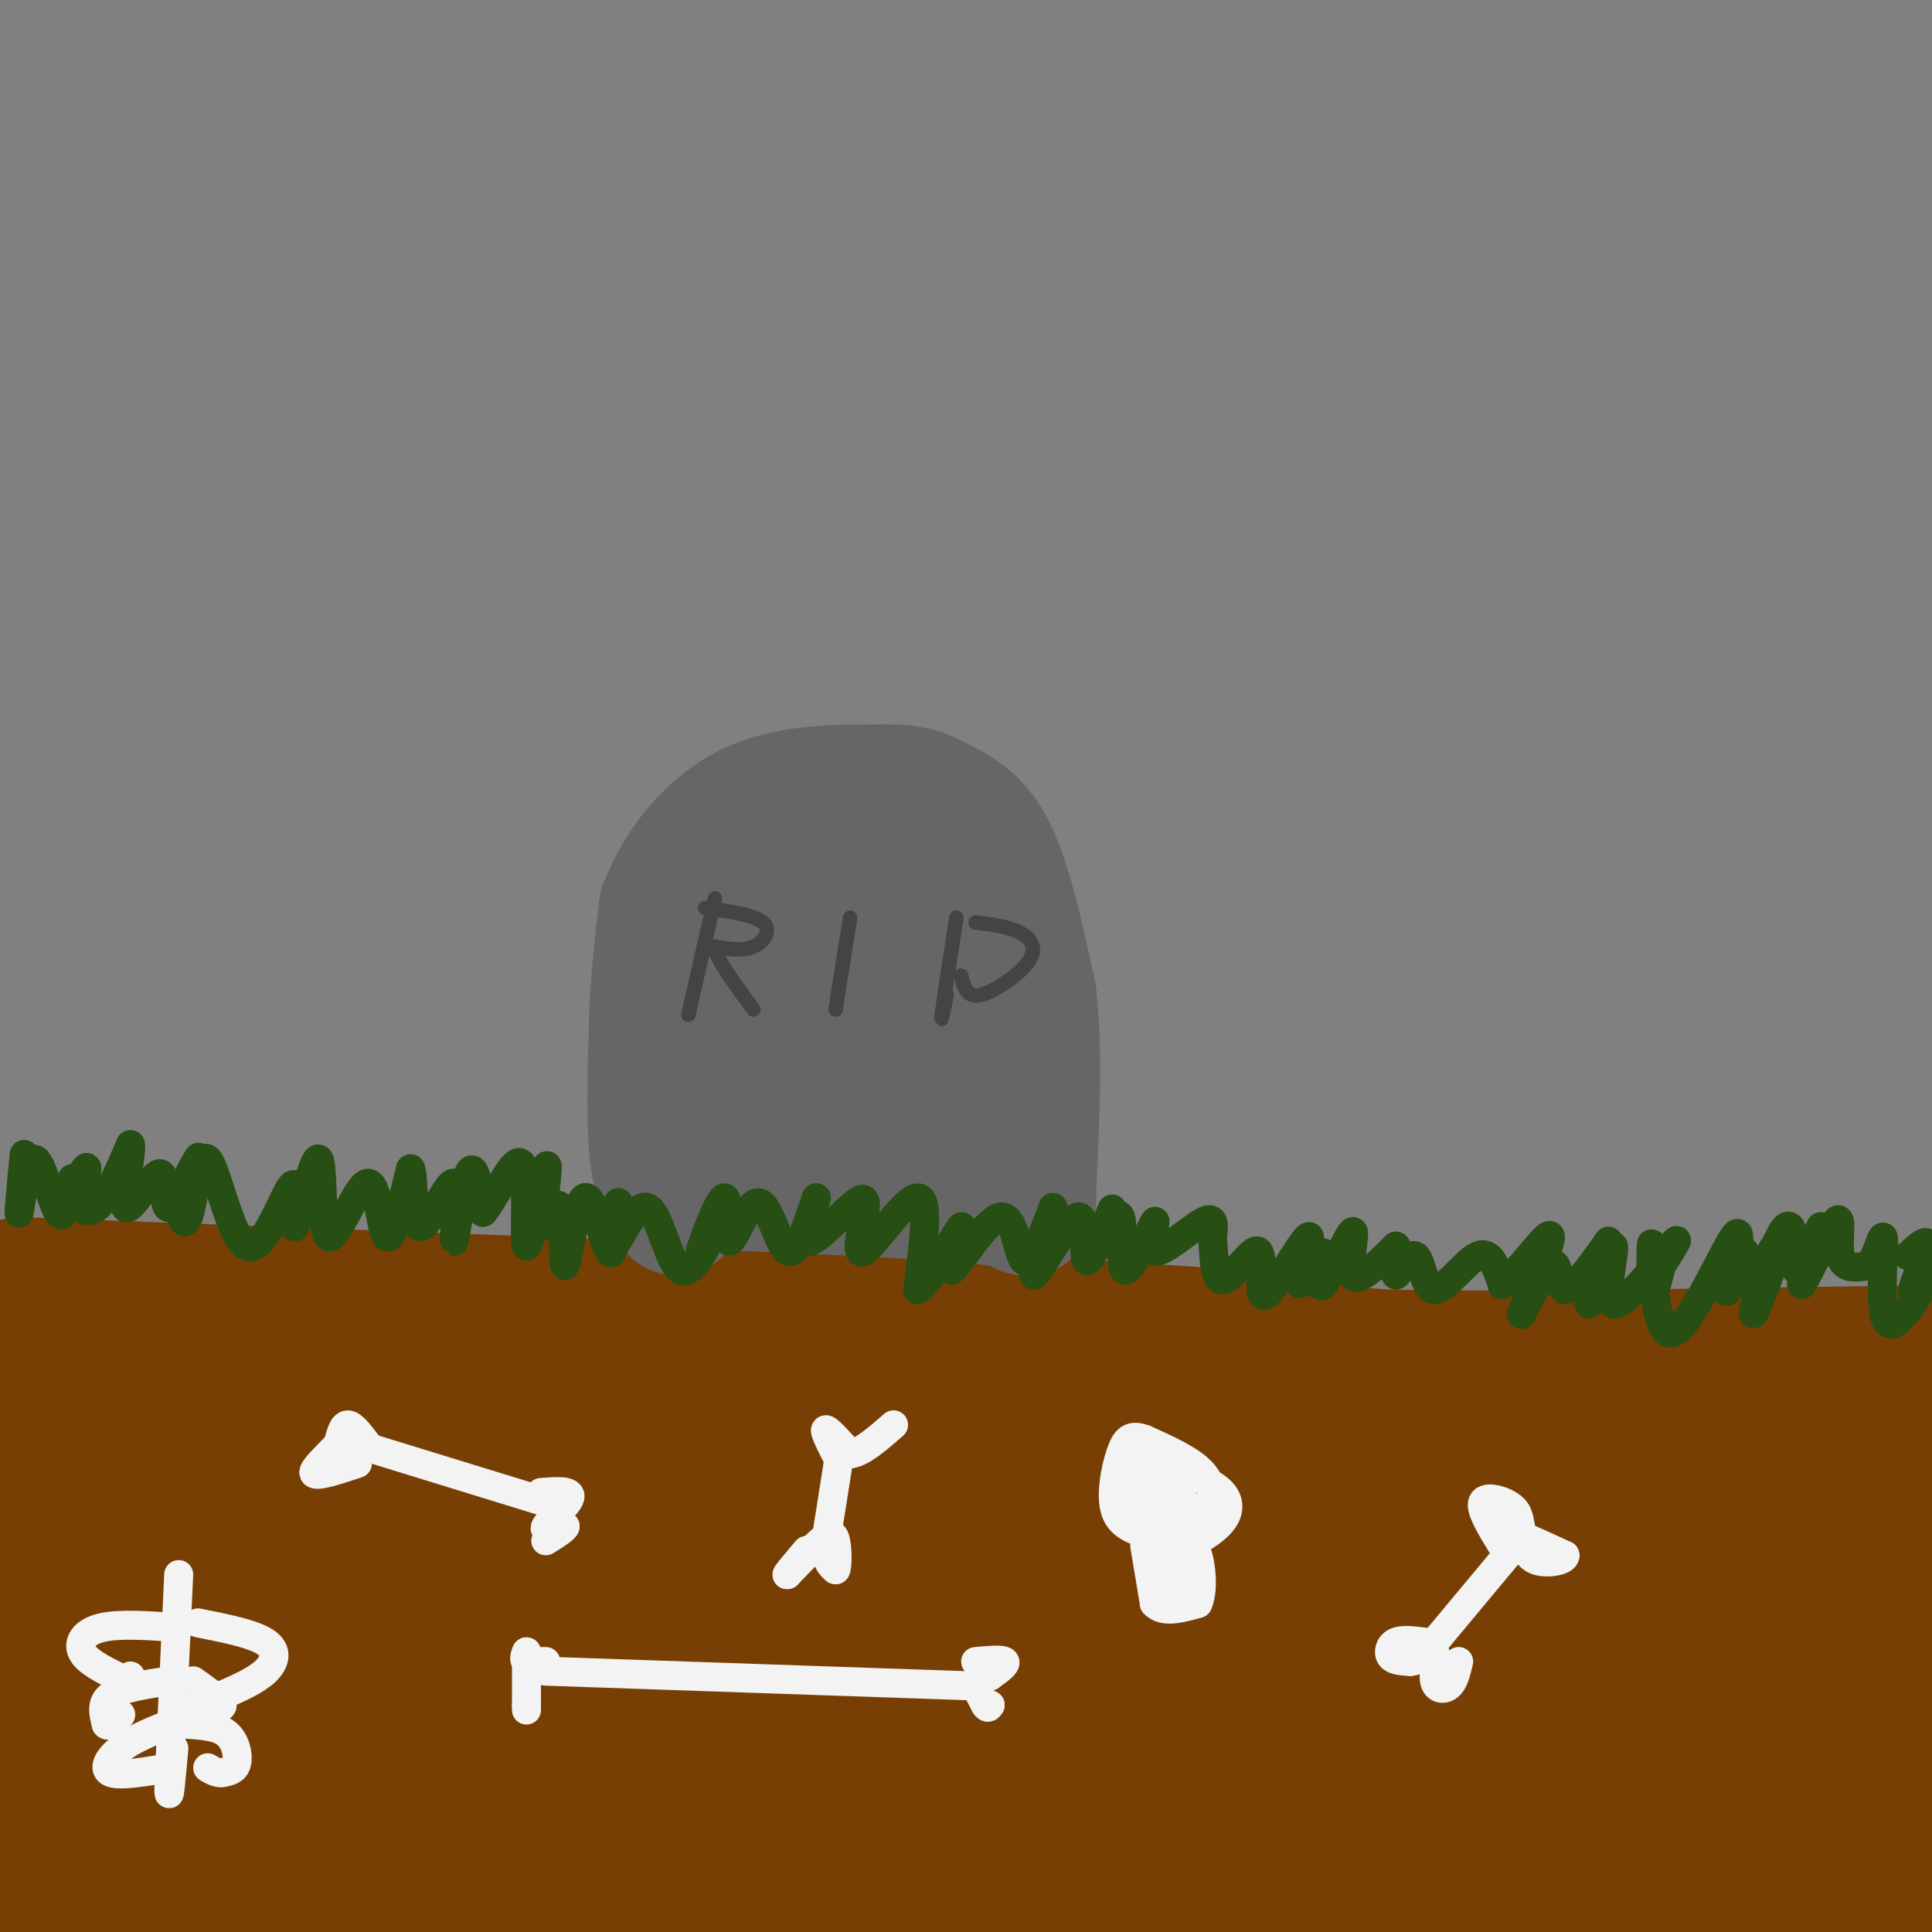<svg viewBox='0 0 400 400' version='1.1' xmlns='http://www.w3.org/2000/svg' xmlns:xlink='http://www.w3.org/1999/xlink'><rect x="0" y="0" width="400" height="400" fill="#808080" stroke="none"/><g fill='none' stroke='rgb(120,63,4)' stroke-width='28' stroke-linecap='round' stroke-linejoin='round'><path d='M4,266c98.378,3.644 196.756,7.289 239,10c42.244,2.711 28.356,4.489 46,5c17.644,0.511 66.822,-0.244 116,-1'/><path d='M2,285c13.753,-0.348 27.506,-0.695 80,3c52.494,3.695 143.730,11.434 125,13c-18.730,1.566 -147.427,-3.040 -201,-4c-53.573,-0.960 -32.021,1.726 24,4c56.021,2.274 146.510,4.137 237,6'/><path d='M267,307c49.941,0.603 56.293,-0.890 10,-2c-46.293,-1.110 -145.233,-1.837 -142,-2c3.233,-0.163 108.638,0.239 171,-1c62.362,-1.239 81.681,-4.120 101,-7'/><path d='M194,289c98.423,-0.274 196.845,-0.548 143,1c-53.845,1.548 -259.958,4.917 -281,7c-21.042,2.083 142.988,2.881 233,5c90.012,2.119 106.006,5.560 122,9'/><path d='M311,322c26.891,0.636 53.782,1.271 28,1c-25.782,-0.271 -104.237,-1.450 -154,0c-49.763,1.450 -70.835,5.527 -81,8c-10.165,2.473 -9.422,3.340 0,3c9.422,-0.340 27.522,-1.887 38,0c10.478,1.887 13.334,7.207 61,8c47.666,0.793 140.141,-2.940 139,-3c-1.141,-0.060 -95.897,3.554 -132,5c-36.103,1.446 -13.551,0.723 9,0'/><path d='M219,344c32.833,-0.500 110.417,-1.750 188,-3'/><path d='M338,330c0.000,0.000 67.000,-4.000 67,-4'/><path d='M328,353c-29.378,2.933 -58.756,5.867 -63,8c-4.244,2.133 16.644,3.467 44,4c27.356,0.533 61.178,0.267 95,0'/><path d='M122,358c44.394,3.769 88.789,7.539 138,9c49.211,1.461 103.239,0.614 80,-1c-23.239,-1.614 -123.745,-3.994 -175,-4c-51.255,-0.006 -53.259,2.363 -63,4c-9.741,1.637 -27.219,2.542 -16,5c11.219,2.458 51.136,6.470 117,8c65.864,1.530 157.675,0.580 164,2c6.325,1.420 -72.838,5.210 -152,9'/><path d='M215,390c6.333,2.000 98.167,2.500 190,3'/><path d='M144,390c34.300,1.298 68.600,2.596 40,2c-28.600,-0.596 -120.102,-3.086 -146,-3c-25.898,0.086 13.806,2.749 50,4c36.194,1.251 68.878,1.089 99,0c30.122,-1.089 57.682,-3.106 58,-5c0.318,-1.894 -26.607,-3.664 -64,-4c-37.393,-0.336 -85.255,0.761 -102,1c-16.745,0.239 -2.372,-0.381 12,-1'/><path d='M91,384c25.556,-0.156 83.444,-0.044 99,-1c15.556,-0.956 -11.222,-2.978 -38,-5'/><path d='M66,361c7.590,0.610 15.180,1.220 28,0c12.820,-1.220 30.869,-4.271 15,-7c-15.869,-2.729 -65.655,-5.137 -70,-8c-4.345,-2.863 36.750,-6.182 54,-8c17.250,-1.818 10.655,-2.137 14,-4c3.345,-1.863 16.631,-5.271 6,-6c-10.631,-0.729 -45.180,1.220 -58,2c-12.820,0.780 -3.910,0.390 5,0'/><path d='M60,330c4.893,-0.976 14.625,-3.417 21,-5c6.375,-1.583 9.393,-2.310 -5,-3c-14.393,-0.690 -46.196,-1.345 -78,-2'/><path d='M0,338c22.689,-0.333 45.378,-0.667 46,2c0.622,2.667 -20.822,8.333 -24,11c-3.178,2.667 11.911,2.333 27,2'/><path d='M49,353c-3.833,1.833 -26.917,5.417 -50,9'/><path d='M46,370c-19.988,0.083 -39.976,0.167 -27,1c12.976,0.833 58.917,2.417 72,4c13.083,1.583 -6.690,3.167 -28,4c-21.310,0.833 -44.155,0.917 -67,1'/><path d='M8,390c16.444,1.156 32.889,2.311 30,3c-2.889,0.689 -25.111,0.911 -28,1c-2.889,0.089 13.556,0.044 30,0'/></g>
<g fill='none' stroke='rgb(243,243,243)' stroke-width='6' stroke-linecap='round' stroke-linejoin='round'><path d='M74,299c0.000,0.000 39.000,12.000 39,12'/><path d='M76,299c-1.500,-2.000 -3.000,-4.000 -4,-4c-1.000,0.000 -1.500,2.000 -2,4'/><path d='M70,299c-1.822,2.044 -5.378,5.156 -5,6c0.378,0.844 4.689,-0.578 9,-2'/><path d='M112,309c3.178,-0.244 6.356,-0.489 6,1c-0.356,1.489 -4.244,4.711 -5,6c-0.756,1.289 1.622,0.644 4,0'/><path d='M117,316c0.000,0.500 -2.000,1.750 -4,3'/><path d='M200,349c0.000,0.000 -87.000,-3.000 -87,-3'/><path d='M113,344c0.000,0.000 -4.000,0.000 -4,0'/><path d='M109,344c-0.667,-0.333 -0.333,-1.167 0,-2'/><path d='M109,342c0.000,1.500 0.000,6.250 0,11'/><path d='M109,353c0.000,1.833 0.000,0.917 0,0'/><path d='M202,344c2.750,-0.250 5.500,-0.500 6,0c0.500,0.500 -1.250,1.750 -3,3'/><path d='M205,347c-1.222,0.467 -2.778,0.133 -3,1c-0.222,0.867 0.889,2.933 2,5'/><path d='M204,353c0.500,0.833 0.750,0.417 1,0'/><path d='M205,353c0.167,0.000 0.083,0.000 0,0'/><path d='M251,314c0.167,-3.167 0.333,-6.333 -2,-9c-2.333,-2.667 -7.167,-4.833 -12,-7'/><path d='M237,298c-2.833,-1.060 -3.917,-0.208 -5,3c-1.083,3.208 -2.167,8.774 -1,12c1.167,3.226 4.583,4.113 8,5'/><path d='M239,318c2.134,1.447 3.469,2.563 6,2c2.531,-0.563 6.258,-2.805 8,-5c1.742,-2.195 1.498,-4.341 0,-6c-1.498,-1.659 -4.249,-2.829 -7,-4'/><path d='M246,305c-3.214,-0.952 -7.750,-1.333 -10,0c-2.250,1.333 -2.214,4.381 -1,6c1.214,1.619 3.607,1.810 6,2'/><path d='M241,313c1.607,-0.690 2.625,-3.417 2,-5c-0.625,-1.583 -2.893,-2.024 -3,-1c-0.107,1.024 1.946,3.512 4,6'/><path d='M244,313c-1.310,-0.976 -6.583,-6.417 -7,-9c-0.417,-2.583 4.024,-2.310 6,-1c1.976,1.310 1.488,3.655 1,6'/><path d='M244,309c1.000,1.867 3.000,3.533 3,5c0.000,1.467 -2.000,2.733 -4,4'/><path d='M243,318c-1.167,0.500 -2.083,-0.250 -3,-1'/><path d='M237,320c0.000,0.000 2.000,12.000 2,12'/><path d='M239,332c1.833,2.000 5.417,1.000 9,0'/><path d='M248,332c1.444,-2.978 0.556,-10.422 -1,-12c-1.556,-1.578 -3.778,2.711 -6,7'/><path d='M241,327c-0.533,1.933 1.133,3.267 2,3c0.867,-0.267 0.933,-2.133 1,-4'/><path d='M244,326c0.333,-0.667 0.667,-0.333 1,0'/></g>
<g fill='none' stroke='rgb(102,102,102)' stroke-width='28' stroke-linecap='round' stroke-linejoin='round'><path d='M140,250c-1.667,-2.667 -3.333,-5.333 -4,-12c-0.667,-6.667 -0.333,-17.333 0,-28'/><path d='M136,210c0.333,-8.333 1.167,-15.167 2,-22'/><path d='M138,188c2.844,-7.689 8.956,-15.911 17,-20c8.044,-4.089 18.022,-4.044 28,-4'/><path d='M183,164c6.548,-0.190 8.917,1.333 12,3c3.083,1.667 6.881,3.476 10,10c3.119,6.524 5.560,17.762 8,29'/><path d='M213,206c1.333,11.333 0.667,25.167 0,39'/><path d='M213,245c0.044,7.044 0.156,5.156 -3,4c-3.156,-1.156 -9.578,-1.578 -16,-2'/><path d='M194,247c-9.333,-0.667 -24.667,-1.333 -40,-2'/><path d='M154,245c-7.714,-4.488 -7.000,-14.708 -7,-22c0.000,-7.292 -0.714,-11.655 0,-15c0.714,-3.345 2.857,-5.673 5,-8'/><path d='M152,200c3.833,-3.464 10.917,-8.125 17,-10c6.083,-1.875 11.167,-0.964 15,1c3.833,1.964 6.417,4.982 9,8'/><path d='M193,199c0.911,5.694 -1.313,15.928 -4,22c-2.687,6.072 -5.839,7.981 -9,9c-3.161,1.019 -6.332,1.148 -8,-2c-1.668,-3.148 -1.834,-9.574 -2,-16'/><path d='M170,212c0.156,-4.182 1.547,-6.636 4,-8c2.453,-1.364 5.968,-1.636 9,0c3.032,1.636 5.581,5.182 7,10c1.419,4.818 1.710,10.909 2,17'/><path d='M192,231c-0.833,2.167 -3.917,-0.917 -7,-4'/></g>
<g fill='none' stroke='rgb(68,68,68)' stroke-width='3' stroke-linecap='round' stroke-linejoin='round'><path d='M148,186c0.000,0.000 -5.000,22.000 -5,22'/><path d='M143,208c-0.833,3.667 -0.417,1.833 0,0'/><path d='M146,188c5.111,0.711 10.222,1.422 12,3c1.778,1.578 0.222,4.022 -2,5c-2.222,0.978 -5.111,0.489 -8,0'/><path d='M148,196c0.000,2.167 4.000,7.583 8,13'/><path d='M176,190c0.000,0.000 -3.000,19.000 -3,19'/><path d='M198,190c-1.333,8.667 -2.667,17.333 -3,20c-0.333,2.667 0.333,-0.667 1,-4'/><path d='M202,191c3.304,0.399 6.607,0.798 9,2c2.393,1.202 3.875,3.208 2,6c-1.875,2.792 -7.107,6.369 -10,7c-2.893,0.631 -3.446,-1.685 -4,-4'/></g>
<g fill='none' stroke='rgb(39,78,19)' stroke-width='6' stroke-linecap='round' stroke-linejoin='round'><path d='M5,239c-0.631,6.685 -1.262,13.369 -1,12c0.262,-1.369 1.417,-10.792 3,-11c1.583,-0.208 3.595,8.798 5,11c1.405,2.202 2.202,-2.399 3,-7'/><path d='M15,244c0.238,0.819 -0.665,6.366 0,6c0.665,-0.366 2.900,-6.644 3,-8c0.100,-1.356 -1.935,2.212 -2,5c-0.065,2.788 1.838,4.797 4,3c2.162,-1.797 4.581,-7.398 7,-13'/><path d='M27,237c0.435,1.521 -1.977,11.822 -1,13c0.977,1.178 5.344,-6.767 7,-7c1.656,-0.233 0.600,7.245 2,7c1.400,-0.245 5.257,-8.213 6,-10c0.743,-1.787 -1.629,2.606 -4,7'/><path d='M37,247c-0.316,3.294 0.893,8.029 2,5c1.107,-3.029 2.111,-13.822 4,-12c1.889,1.822 4.662,16.260 8,18c3.338,1.740 7.239,-9.217 9,-12c1.761,-2.783 1.380,2.609 1,8'/><path d='M61,254c1.283,-3.142 3.990,-14.997 5,-14c1.010,0.997 0.322,14.844 2,16c1.678,1.156 5.721,-10.381 8,-11c2.279,-0.619 2.794,9.680 4,11c1.206,1.320 3.103,-6.340 5,-14'/><path d='M85,242c0.791,1.360 0.270,11.759 2,12c1.730,0.241 5.711,-9.678 7,-9c1.289,0.678 -0.115,11.952 0,12c0.115,0.048 1.747,-11.129 3,-14c1.253,-2.871 2.126,2.565 3,8'/><path d='M100,251c2.282,-2.351 6.488,-12.228 8,-10c1.512,2.228 0.330,16.561 1,17c0.670,0.439 3.191,-13.018 4,-16c0.809,-2.982 -0.096,4.509 -1,12'/><path d='M112,254c0.736,-0.061 3.076,-6.212 4,-4c0.924,2.212 0.433,12.789 1,12c0.567,-0.789 2.191,-12.943 4,-14c1.809,-1.057 3.803,8.984 5,11c1.197,2.016 1.599,-3.992 2,-10'/><path d='M128,249c-0.261,1.231 -1.912,9.308 -1,9c0.912,-0.308 4.389,-9.000 7,-8c2.611,1.000 4.357,11.692 7,13c2.643,1.308 6.184,-6.769 7,-9c0.816,-2.231 -1.092,1.385 -3,5'/><path d='M145,259c0.685,-2.446 3.896,-11.062 5,-11c1.104,0.062 0.100,8.800 1,9c0.900,0.200 3.704,-8.138 6,-8c2.296,0.138 4.085,8.754 6,10c1.915,1.246 3.958,-4.877 6,-11'/><path d='M169,248c-0.010,0.726 -3.034,8.041 -2,9c1.034,0.959 6.125,-4.439 9,-7c2.875,-2.561 3.533,-2.284 3,1c-0.533,3.284 -2.259,9.577 0,8c2.259,-1.577 8.503,-11.022 11,-11c2.497,0.022 1.249,9.511 0,19'/><path d='M190,267c2.306,-0.778 8.071,-12.222 9,-13c0.929,-0.778 -2.978,9.111 -2,9c0.978,-0.111 6.840,-10.222 10,-11c3.160,-0.778 3.617,7.778 5,9c1.383,1.222 3.691,-4.889 6,-11'/><path d='M218,250c-0.515,2.391 -4.801,13.867 -4,14c0.801,0.133 6.689,-11.078 9,-12c2.311,-0.922 1.045,8.444 2,9c0.955,0.556 4.130,-7.698 5,-10c0.870,-2.302 -0.565,1.349 -2,5'/><path d='M228,256c0.644,-0.996 3.256,-5.987 4,-4c0.744,1.987 -0.378,10.952 1,11c1.378,0.048 5.256,-8.822 6,-10c0.744,-1.178 -1.646,5.337 0,6c1.646,0.663 7.327,-4.525 10,-6c2.673,-1.475 2.336,0.762 2,3'/><path d='M251,256c0.350,2.966 0.224,8.881 2,9c1.776,0.119 5.454,-5.557 7,-6c1.546,-0.443 0.961,4.348 1,7c0.039,2.652 0.701,3.164 3,0c2.299,-3.164 6.234,-10.006 7,-10c0.766,0.006 -1.638,6.859 -2,9c-0.362,2.141 1.319,-0.429 3,-3'/><path d='M272,262c1.022,-1.503 2.078,-3.762 2,-2c-0.078,1.762 -1.289,7.544 0,6c1.289,-1.544 5.078,-10.416 6,-11c0.922,-0.584 -1.022,7.119 0,9c1.022,1.881 5.011,-2.059 9,-6'/><path d='M289,258c1.180,0.822 -0.369,5.878 0,6c0.369,0.122 2.656,-4.689 4,-4c1.344,0.689 1.747,6.878 4,7c2.253,0.122 6.358,-5.822 9,-7c2.642,-1.178 3.821,2.411 5,6'/><path d='M311,266c3.495,-2.500 9.732,-11.750 10,-10c0.268,1.750 -5.433,14.500 -6,16c-0.567,1.500 4.001,-8.250 6,-10c1.999,-1.750 1.428,4.500 3,5c1.572,0.500 5.286,-4.750 9,-10'/><path d='M333,257c0.130,2.375 -4.045,13.313 -4,13c0.045,-0.313 4.311,-11.878 5,-12c0.689,-0.122 -2.199,11.198 0,12c2.199,0.802 9.485,-8.914 12,-12c2.515,-3.086 0.257,0.457 -2,4'/><path d='M344,262c-0.755,2.689 -1.643,7.413 -2,5c-0.357,-2.413 -0.184,-11.961 0,-9c0.184,2.961 0.379,18.433 4,18c3.621,-0.433 10.667,-16.770 13,-20c2.333,-3.230 -0.048,6.649 -1,10c-0.952,3.351 -0.476,0.176 0,-3'/><path d='M358,263c0.696,-1.379 2.438,-3.327 2,-2c-0.438,1.327 -3.054,5.930 -3,5c0.054,-0.930 2.777,-7.394 4,-7c1.223,0.394 0.945,7.644 2,8c1.055,0.356 3.444,-6.184 4,-8c0.556,-1.816 -0.722,1.092 -2,4'/><path d='M365,263c1.046,-2.233 4.662,-9.815 4,-7c-0.662,2.815 -5.601,16.027 -6,16c-0.399,-0.027 3.743,-13.293 6,-17c2.257,-3.707 2.628,2.147 3,8'/><path d='M372,263c1.954,-1.768 5.338,-10.189 5,-9c-0.338,1.189 -4.400,11.989 -4,12c0.400,0.011 5.262,-10.766 7,-13c1.738,-2.234 0.354,4.076 1,7c0.646,2.924 3.323,2.462 6,2'/><path d='M387,262c1.703,-2.041 2.962,-8.145 3,-5c0.038,3.145 -1.144,15.539 1,17c2.144,1.461 7.612,-8.011 9,-11c1.388,-2.989 -1.306,0.506 -4,4'/><path d='M396,267c0.222,-1.467 2.778,-7.133 3,-9c0.222,-1.867 -1.889,0.067 -4,2'/></g>
<g fill='none' stroke='rgb(243,243,243)' stroke-width='6' stroke-linecap='round' stroke-linejoin='round'><path d='M312,322c0.000,0.000 -15.000,18.000 -15,18'/><path d='M295,340c-2.333,-0.311 -4.667,-0.622 -6,0c-1.333,0.622 -1.667,2.178 -1,3c0.667,0.822 2.333,0.911 4,1'/><path d='M292,344c1.500,-0.167 3.250,-1.083 5,-2'/><path d='M297,342c0.619,0.929 -0.333,4.250 0,6c0.333,1.750 1.952,1.929 3,1c1.048,-0.929 1.524,-2.964 2,-5'/><path d='M315,321c-2.000,-1.750 -4.000,-3.500 -4,-4c0.000,-0.500 2.000,0.250 4,1'/><path d='M315,318c2.167,0.833 5.583,2.417 9,4'/><path d='M324,322c0.200,1.111 -3.800,1.889 -6,1c-2.200,-0.889 -2.600,-3.444 -3,-6'/><path d='M315,317c-0.512,-1.893 -0.292,-3.625 -2,-5c-1.708,-1.375 -5.345,-2.393 -6,-1c-0.655,1.393 1.673,5.196 4,9'/><path d='M37,326c0.000,0.000 -2.000,43.000 -2,43'/><path d='M35,369c-0.167,6.000 0.417,-0.500 1,-7'/><path d='M41,336c5.711,1.133 11.422,2.267 14,4c2.578,1.733 2.022,4.067 0,6c-2.022,1.933 -5.511,3.467 -9,5'/><path d='M46,351c-1.667,0.833 -1.333,0.417 -1,0'/><path d='M37,337c-6.156,-0.444 -12.311,-0.889 -16,0c-3.689,0.889 -4.911,3.111 -4,5c0.911,1.889 3.956,3.444 7,5'/><path d='M24,347c1.667,0.833 2.333,0.417 3,0'/><path d='M39,357c3.089,0.222 6.178,0.444 8,2c1.822,1.556 2.378,4.444 2,6c-0.378,1.556 -1.689,1.778 -3,2'/><path d='M46,367c-1.000,0.167 -2.000,-0.417 -3,-1'/><path d='M35,357c-3.733,1.533 -7.467,3.067 -10,5c-2.533,1.933 -3.867,4.267 -2,5c1.867,0.733 6.933,-0.133 12,-1'/><path d='M35,348c-4.917,0.750 -9.833,1.500 -12,3c-2.167,1.500 -1.583,3.750 -1,6'/><path d='M22,357c0.333,0.667 1.667,-0.667 3,-2'/><path d='M40,348c2.917,2.083 5.833,4.167 6,5c0.167,0.833 -2.417,0.417 -5,0'/><path d='M174,300c0.000,0.000 -3.000,19.000 -3,19'/><path d='M171,319c-0.167,4.167 0.917,5.083 2,6'/><path d='M173,325c0.405,-0.345 0.417,-4.208 0,-6c-0.417,-1.792 -1.262,-1.512 -3,0c-1.738,1.512 -4.369,4.256 -7,7'/><path d='M163,326c-0.500,0.333 1.750,-2.333 4,-5'/><path d='M173,301c-1.250,-2.500 -2.500,-5.000 -2,-5c0.500,0.000 2.750,2.500 5,5'/><path d='M176,301c2.333,-0.167 5.667,-3.083 9,-6'/></g>
</svg>